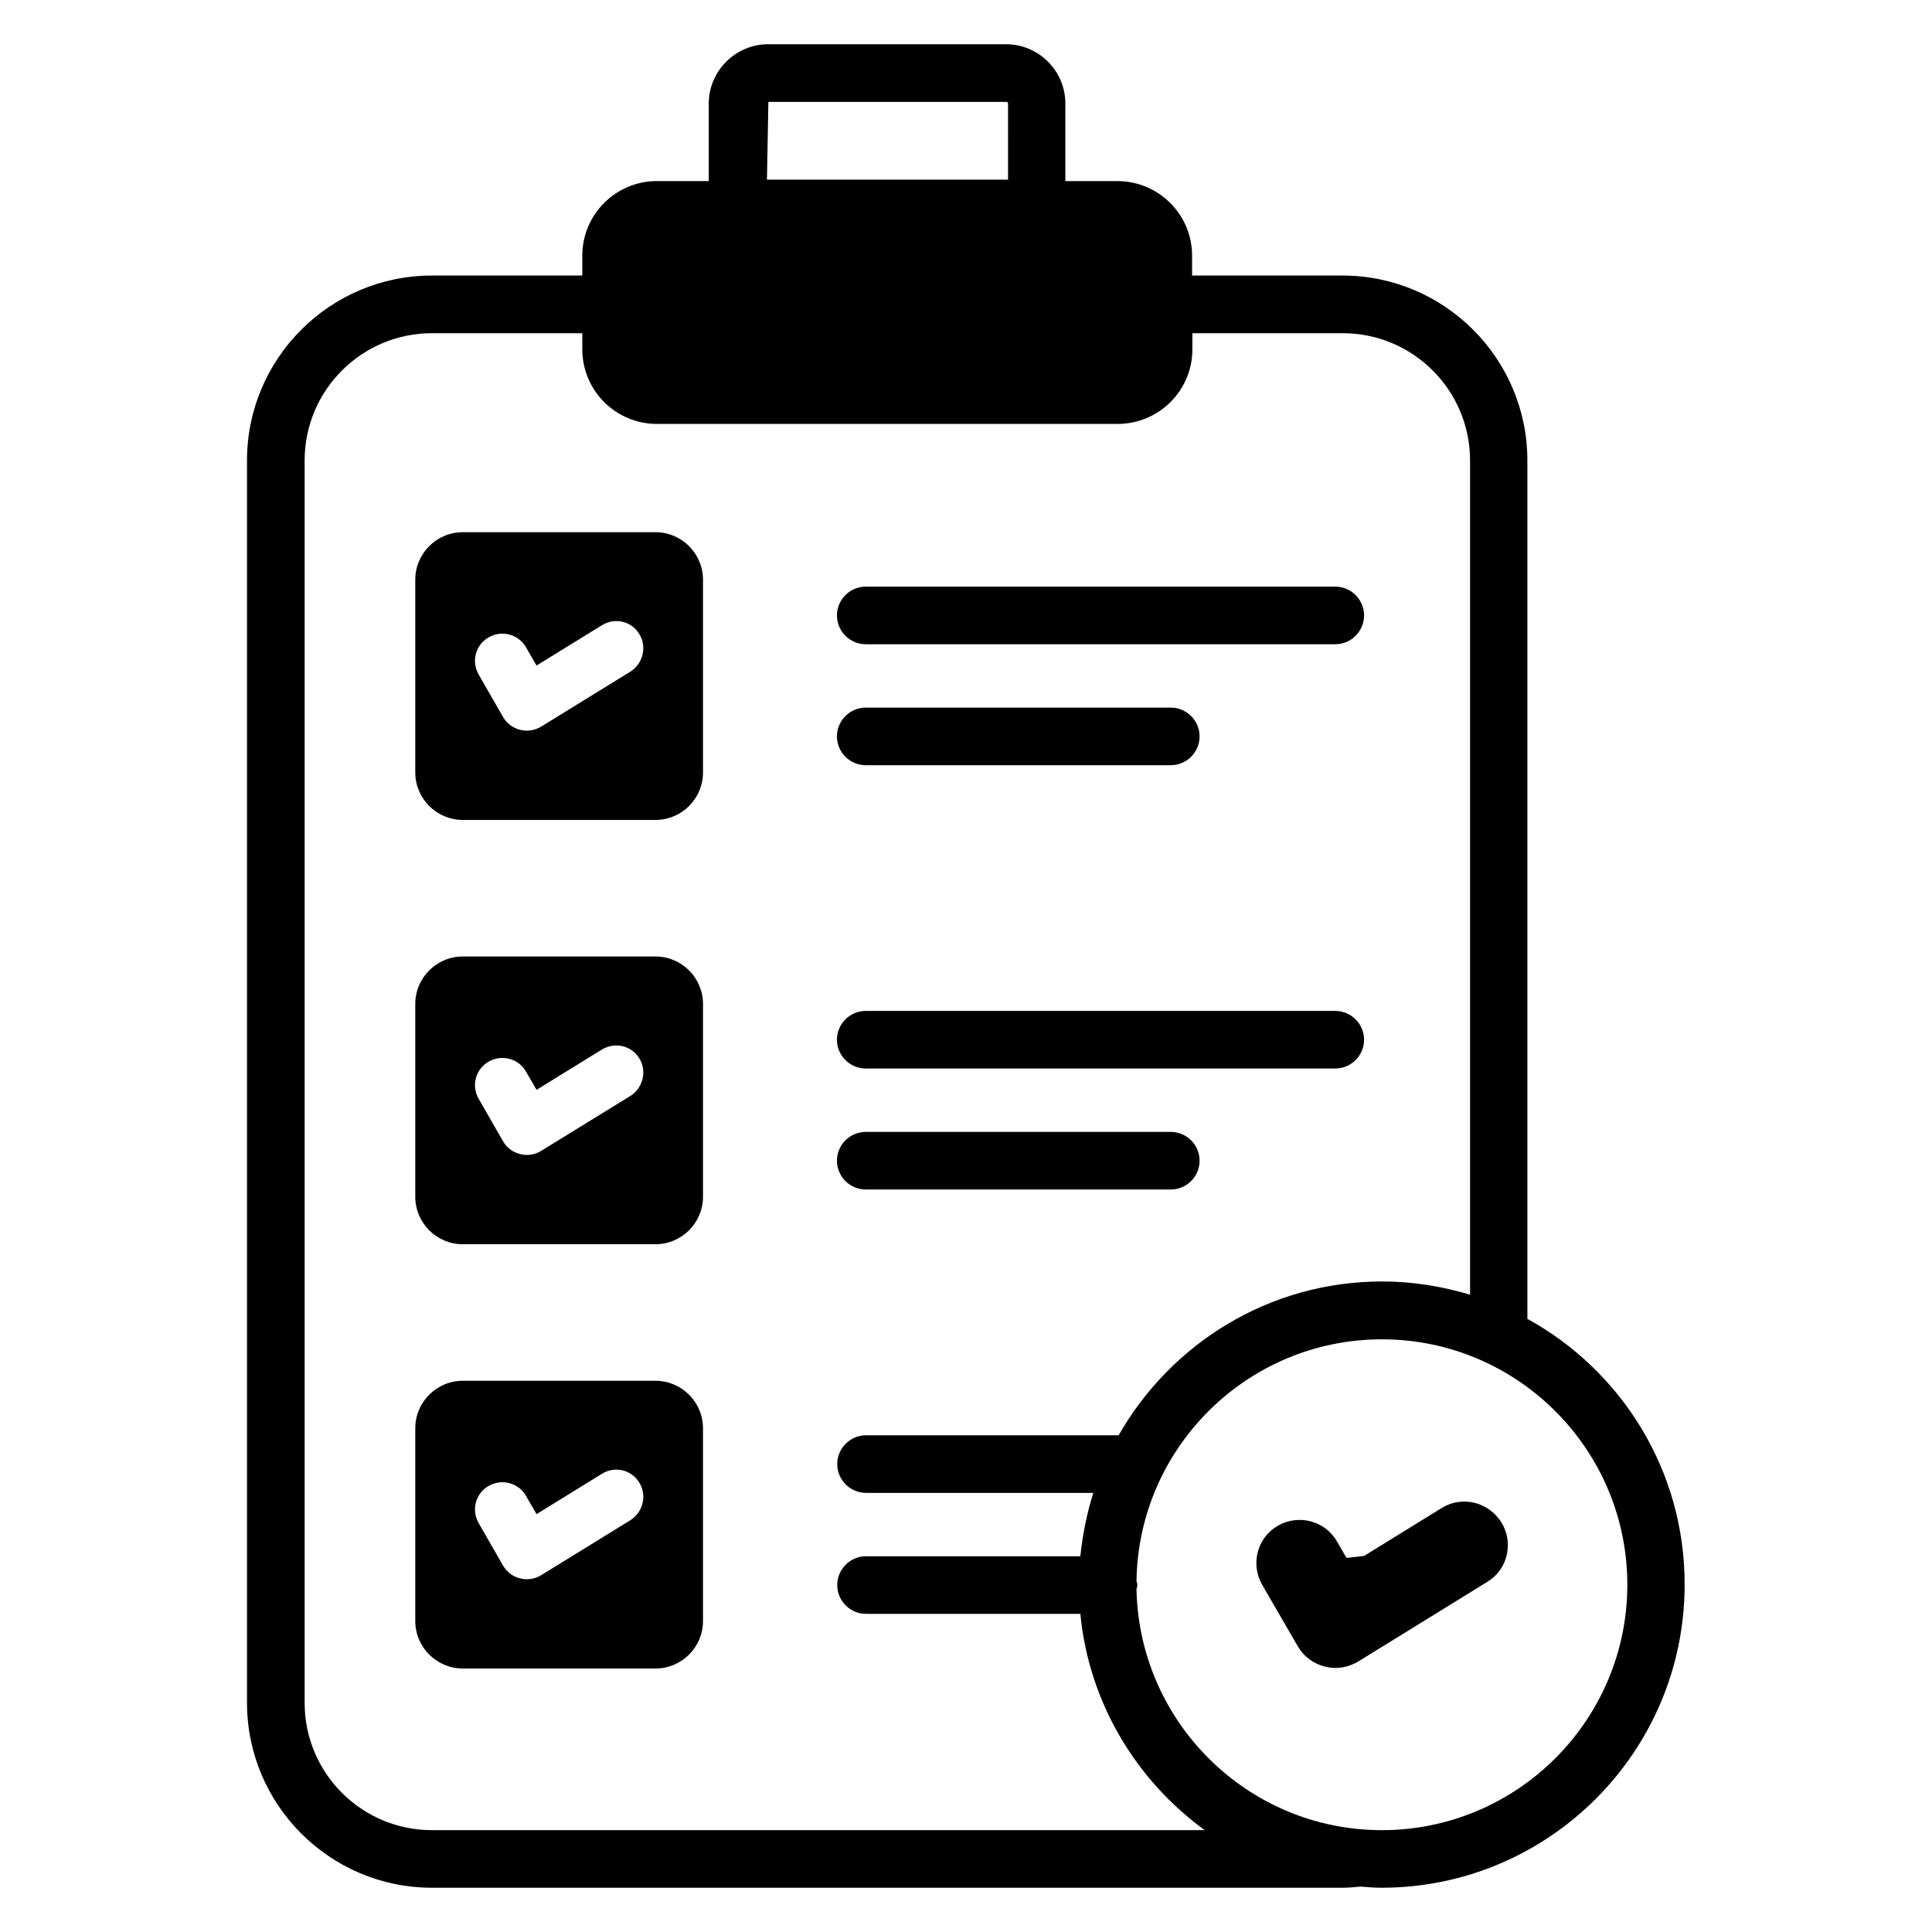<?xml version="1.0" encoding="UTF-8"?>
<!-- Uploaded to: SVG Find, www.svgrepo.com, Generator: SVG Find Mixer Tools -->
<svg fill="#000000" width="800px" height="800px" version="1.1" viewBox="144 144 512 512" xmlns="http://www.w3.org/2000/svg">
 <g>
  <path d="m373.43 314.73h124.43c4.199 0 7.633-3.434 7.633-7.633 0-4.199-3.434-7.633-7.633-7.633h-124.43c-4.199 0-7.633 3.434-7.633 7.633 0 4.195 3.434 7.633 7.633 7.633z"/>
  <path d="m373.43 346.79h80.84c4.199 0 7.633-3.434 7.633-7.633 0-4.199-3.434-7.633-7.633-7.633h-80.84c-4.199 0-7.633 3.434-7.633 7.633 0 4.199 3.434 7.633 7.633 7.633z"/>
  <path d="m373.43 427.17h124.43c4.199 0 7.633-3.434 7.633-7.633 0-4.199-3.434-7.633-7.633-7.633h-124.43c-4.199 0-7.633 3.434-7.633 7.633 0 4.199 3.434 7.633 7.633 7.633z"/>
  <path d="m373.43 459.23h80.84c4.199 0 7.633-3.434 7.633-7.633 0-4.199-3.434-7.633-7.633-7.633h-80.84c-4.199 0-7.633 3.434-7.633 7.633 0 4.199 3.434 7.633 7.633 7.633z"/>
  <path d="m548.77 493.51v-227.48c0-27.023-21.984-49.008-49.008-49.008h-39.848l0.004-5.266c0-10.914-8.855-19.77-19.848-19.77h-13.742l0.004-20.535c0-8.703-7.098-15.727-15.727-15.727h-63.051c-8.629 0-15.727 7.102-15.727 15.727v20.535h-13.742c-10.914 0-19.77 8.855-19.77 19.77v5.266h-39.848c-27.023 0-49.008 21.984-49.008 49.008v329.23c0 27.023 21.984 49.008 49.008 49.008h241.29c1.602 0 3.207-0.152 4.809-0.305 1.832 0.152 3.742 0.305 5.574 0.305 44.273 0 80.305-36.031 80.305-80.305 0.078-30.305-16.793-56.793-41.68-70.457zm-201.14-322.51h63.051c0.305 0 0.457 0.23 0.457 0.457l0.004 20.152h-63.891zm-89.16 458.01c-18.625 0-33.738-15.113-33.738-33.738v-329.23c0-18.625 15.113-33.738 33.738-33.738h39.848v4.273c0 10.914 8.855 19.77 19.77 19.77h122.06c10.992 0 19.848-8.855 19.848-19.77v-4.273h39.848c18.625 0 33.738 15.113 33.738 33.738v221.07c-7.406-2.215-15.191-3.512-23.281-3.512-29.922 0-55.953 16.41-69.848 40.762h-66.945c-4.199 0-7.633 3.434-7.633 7.633s3.434 7.633 7.633 7.633h60.227c-1.68 5.344-2.824 10.992-3.434 16.793h-56.793c-4.199 0-7.633 3.434-7.633 7.633 0 4.199 3.434 7.633 7.633 7.633h56.793c2.289 23.586 14.809 44.121 32.977 57.328zm251.75 0c-35.496 0-64.352-28.551-65.039-63.891 0.078-0.383 0.23-0.688 0.23-1.07 0-0.383-0.152-0.688-0.23-1.07 0.535-35.418 29.465-64.043 65.039-64.043 35.879 0 65.039 29.16 65.039 65.039-0.004 35.875-29.164 65.035-65.039 65.035z"/>
  <path d="m526.03 543.66-20.535 12.672-4.656 0.535-2.519-4.352c-3.129-5.496-10.152-7.328-15.648-4.199-5.496 3.129-7.328 10.152-4.199 15.648l9.465 16.336c1.527 2.672 4.121 4.582 7.098 5.344 0.918 0.23 1.832 0.383 2.824 0.383 2.137 0 4.199-0.609 6.031-1.68l34.273-21.145c5.418-3.281 7.023-10.383 3.742-15.727-3.434-5.496-10.531-7.176-15.875-3.816z"/>
  <path d="m317.71 285.04h-51.066c-6.945 0-12.594 5.648-12.594 12.594v51.066c0 6.945 5.648 12.594 12.594 12.594h51.066c6.945 0 12.594-5.648 12.594-12.594v-51.066c0-6.945-5.648-12.594-12.594-12.594zm-6.641 36.945-23.664 14.578c-1.145 0.688-2.441 1.07-3.816 1.07-0.609 0-1.145-0.078-1.754-0.23-1.91-0.457-3.512-1.68-4.504-3.359l-6.488-11.297c-1.984-3.434-0.84-7.863 2.672-9.848 3.434-1.984 7.863-0.84 9.848 2.594l2.824 4.887 17.328-10.688c3.434-2.137 7.863-1.07 9.922 2.367 2.059 3.359 0.988 7.789-2.367 9.926z"/>
  <path d="m317.71 397.48h-51.066c-6.945 0-12.594 5.648-12.594 12.594v51.066c0 6.945 5.648 12.594 12.594 12.594h51.066c6.945 0 12.594-5.648 12.594-12.594v-51.066c0-6.945-5.648-12.594-12.594-12.594zm-6.641 36.945-23.664 14.578c-1.145 0.688-2.441 1.07-3.816 1.07-0.609 0-1.145-0.078-1.754-0.23-1.91-0.457-3.512-1.68-4.504-3.359l-6.488-11.297c-1.984-3.434-0.84-7.863 2.672-9.848 3.434-1.984 7.863-0.84 9.848 2.594l2.824 4.887 17.328-10.688c3.434-2.062 7.863-1.07 9.922 2.367 2.059 3.359 0.988 7.789-2.367 9.926z"/>
  <path d="m317.71 509.92h-51.066c-6.945 0-12.594 5.648-12.594 12.594v51.066c0 6.945 5.648 12.594 12.594 12.594h51.066c6.945 0 12.594-5.648 12.594-12.594v-51.066c0-6.945-5.648-12.594-12.594-12.594zm-6.641 36.945-23.664 14.578c-1.145 0.688-2.441 1.07-3.816 1.07-0.609 0-1.145-0.078-1.754-0.23-1.91-0.457-3.512-1.68-4.504-3.359l-6.488-11.297c-1.984-3.434-0.84-7.863 2.672-9.848 3.434-1.984 7.863-0.84 9.848 2.594l2.824 4.887 17.328-10.688c3.434-2.137 7.863-1.07 9.922 2.367 2.059 3.359 0.988 7.789-2.367 9.926z"/>
 </g>
</svg>